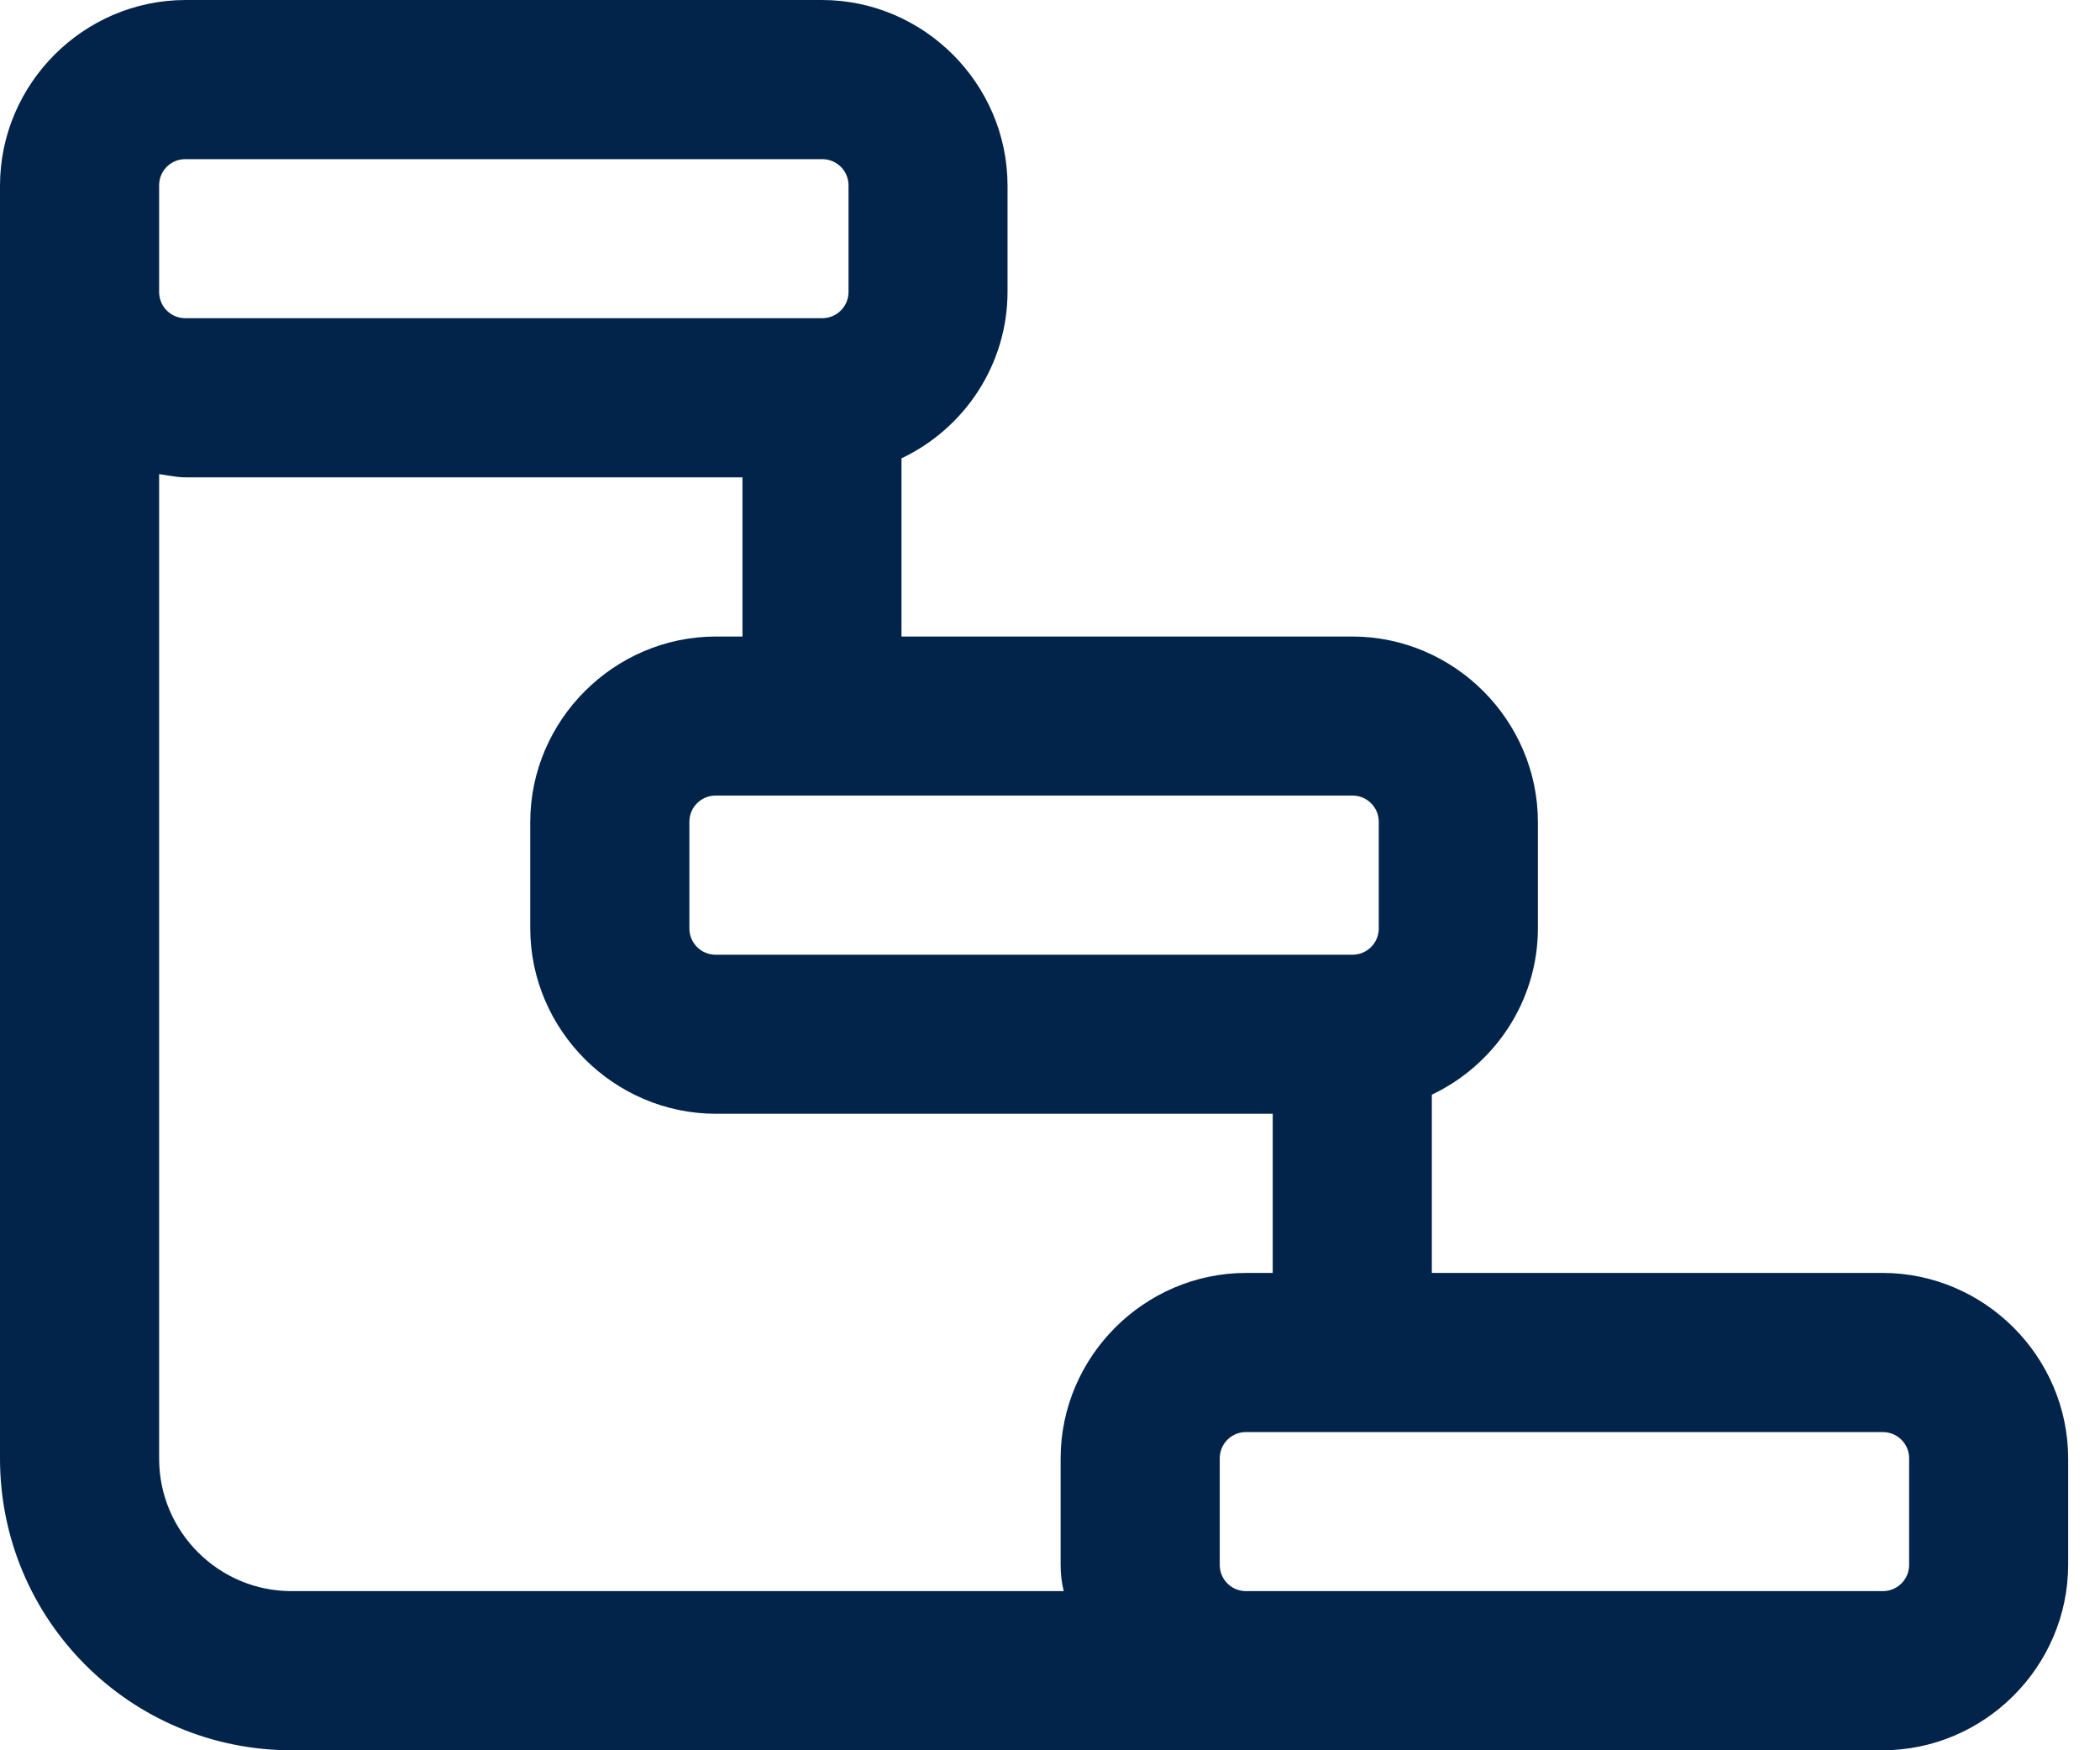 <svg width="18" height="15" viewBox="0 0 18 15" fill="none" xmlns="http://www.w3.org/2000/svg">
<path d="M11.773 10.909V11.409H12.273H16.136C16.733 11.409 17.227 11.903 17.227 12.5V13.409C17.227 14.006 16.733 14.5 16.136 14.5H2.5C1.394 14.5 0.5 13.606 0.5 12.5V1.591C0.5 0.994 0.994 0.5 1.591 0.5H7.045C7.642 0.5 8.136 0.994 8.136 1.591V2.5C8.136 2.925 7.884 3.3 7.513 3.476L7.227 3.611V3.927V5.455V5.955H7.727H11.591C12.188 5.955 12.682 6.449 12.682 7.045V7.955C12.682 8.379 12.429 8.754 12.058 8.93L11.773 9.066V9.382V10.909ZM1.426 3.567L0.864 3.497V4.064V12.5C0.864 13.403 1.597 14.136 2.5 14.136H9.118H9.759L9.603 13.515C9.595 13.483 9.591 13.451 9.591 13.409V12.5C9.591 11.903 10.085 11.409 10.682 11.409H10.909H11.409V10.909V9.545V9.045H10.909H6.136C5.54 9.045 5.045 8.551 5.045 7.955V7.045C5.045 6.449 5.54 5.955 6.136 5.955H6.364H6.864V5.455V4.091V3.591H6.364H1.591C1.586 3.591 1.576 3.59 1.549 3.586C1.538 3.585 1.529 3.583 1.517 3.581C1.512 3.58 1.506 3.579 1.499 3.578C1.479 3.575 1.453 3.571 1.426 3.567ZM12.318 7.955V7.045C12.318 6.642 11.994 6.318 11.591 6.318H6.136C5.733 6.318 5.409 6.642 5.409 7.045V7.955C5.409 8.358 5.733 8.682 6.136 8.682H11.591C11.994 8.682 12.318 8.358 12.318 7.955ZM1.591 0.864C1.187 0.864 0.864 1.187 0.864 1.591V2.5C0.864 2.903 1.187 3.227 1.591 3.227H7.045C7.449 3.227 7.773 2.903 7.773 2.5V1.591C7.773 1.187 7.449 0.864 7.045 0.864H1.591ZM16.136 14.136C16.54 14.136 16.864 13.812 16.864 13.409V12.5C16.864 12.097 16.54 11.773 16.136 11.773H10.682C10.278 11.773 9.955 12.097 9.955 12.5V13.409C9.955 13.812 10.278 14.136 10.682 14.136H16.136Z" fill="#02244A" stroke="#02244A"/>
</svg>
